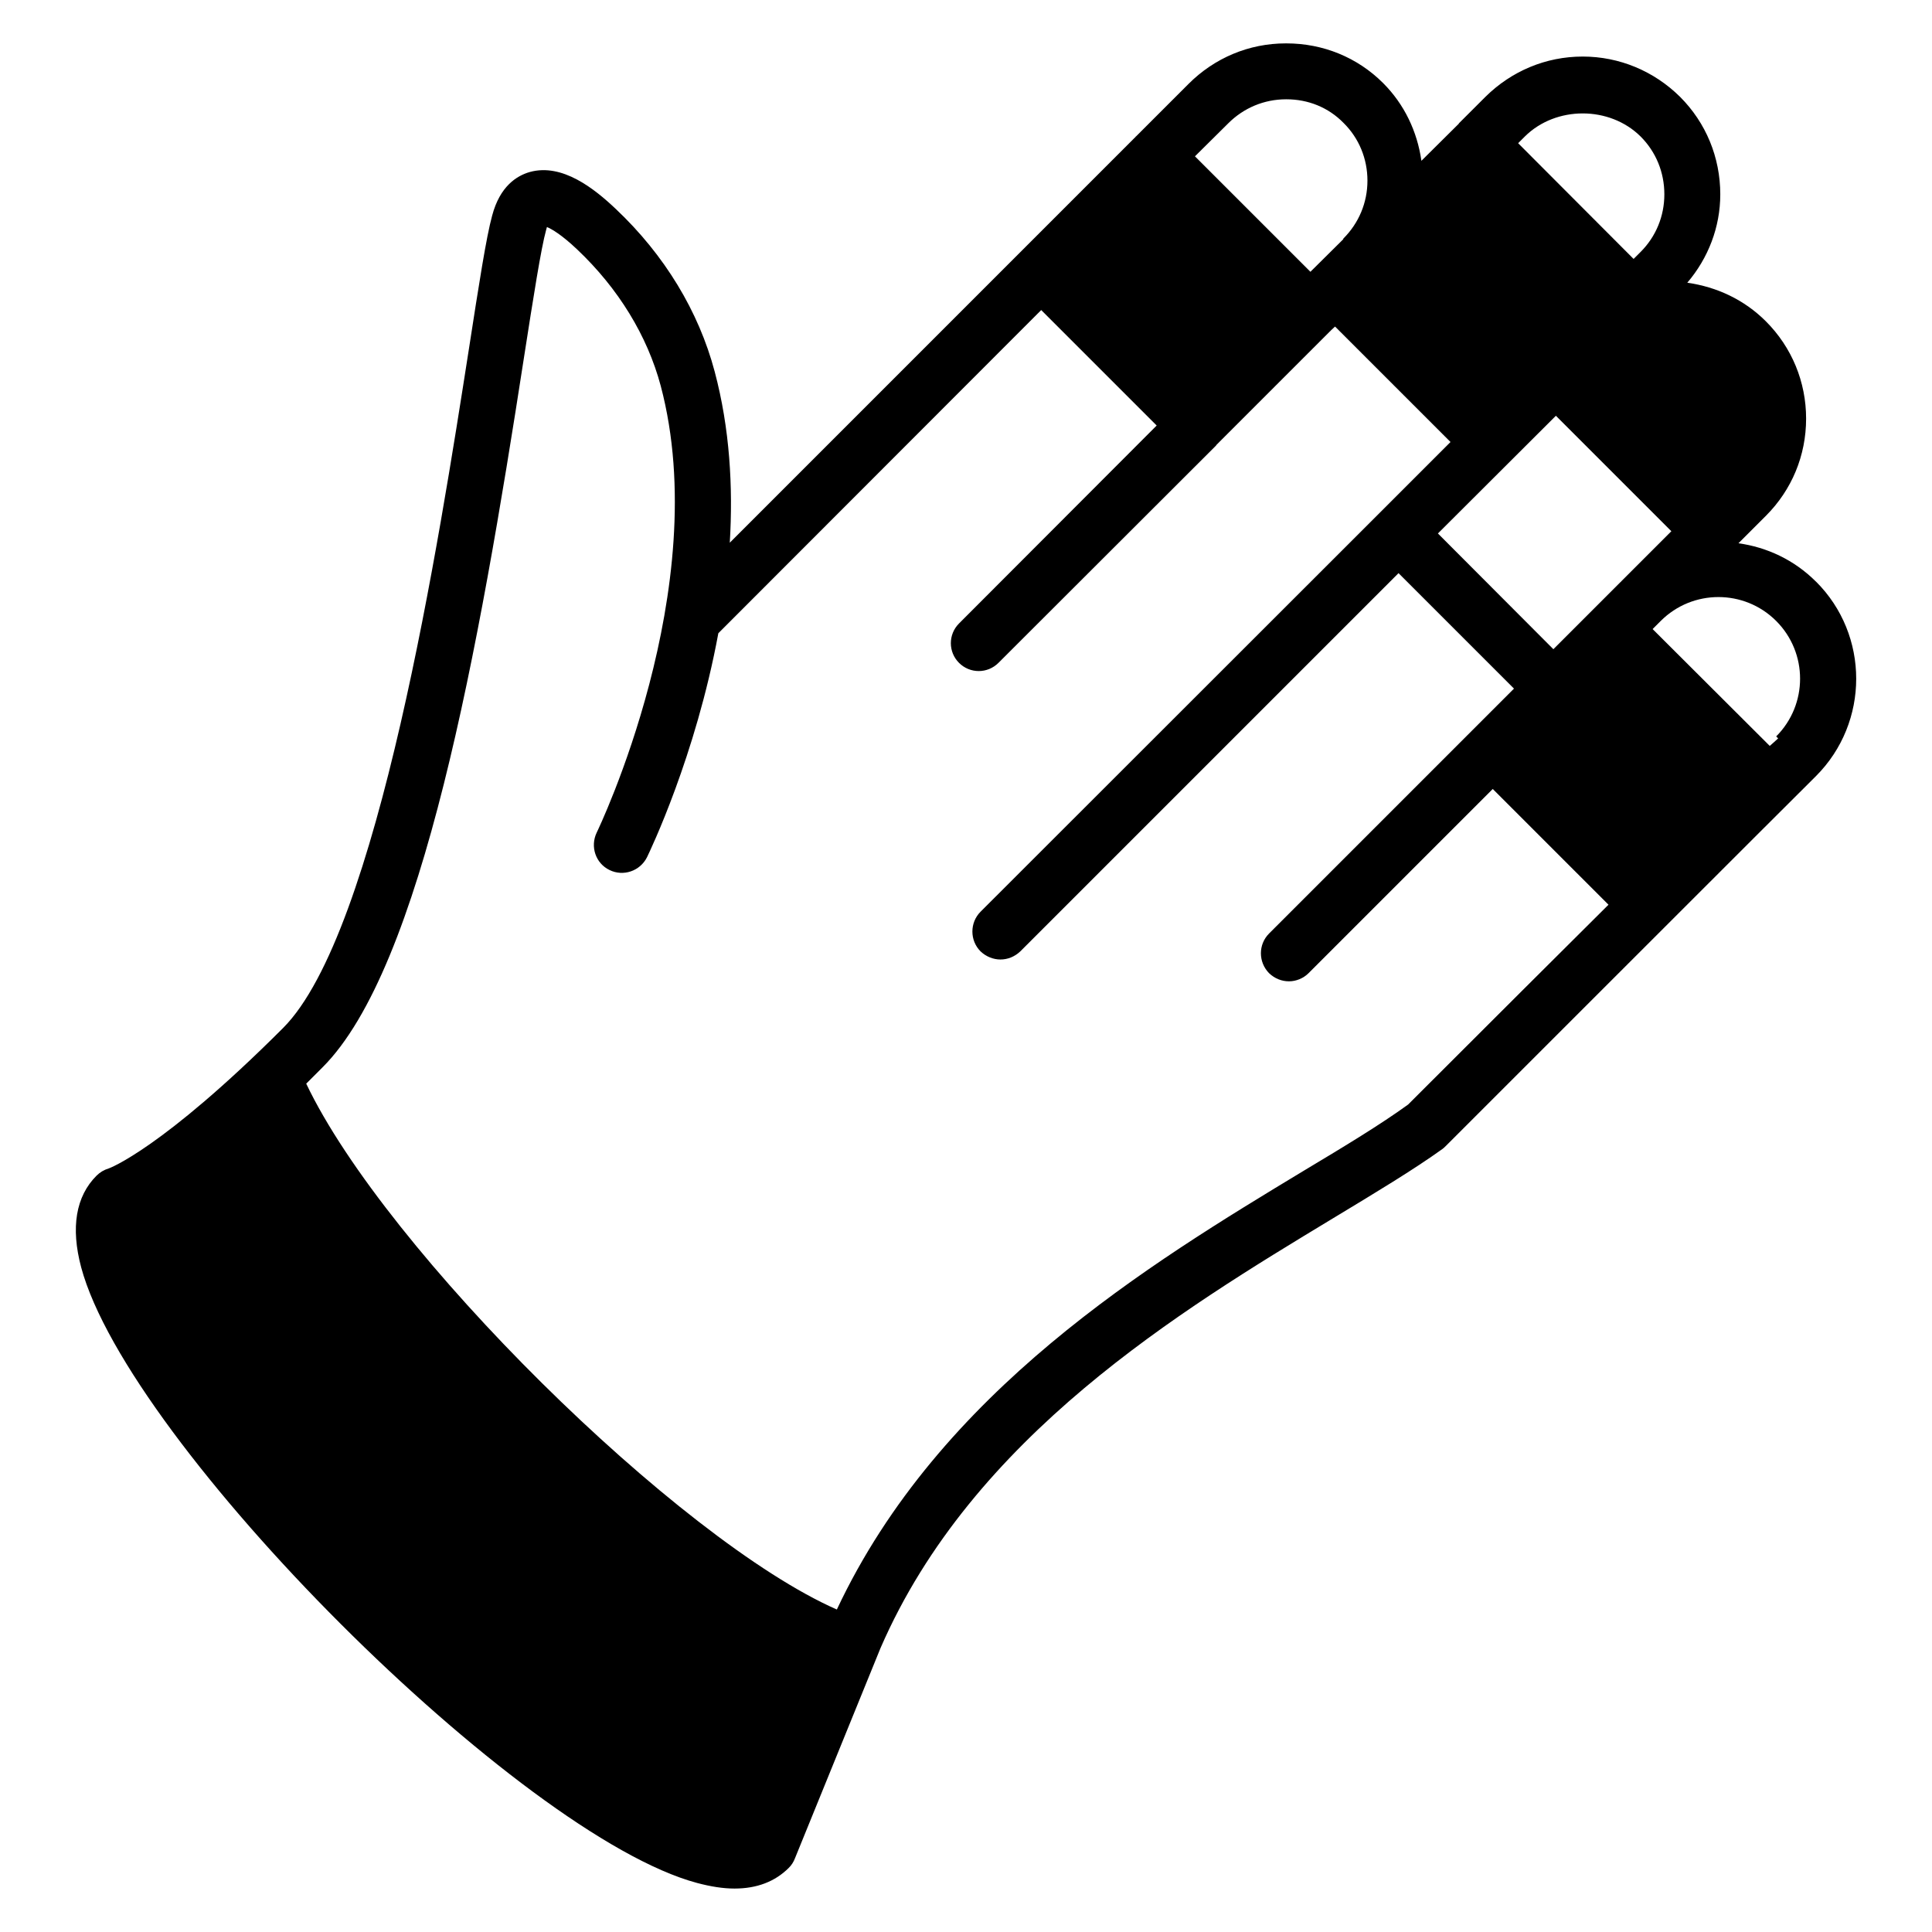 <?xml version="1.0" encoding="UTF-8"?>
<!-- Uploaded to: ICON Repo, www.svgrepo.com, Generator: ICON Repo Mixer Tools -->
<svg fill="#000000" width="800px" height="800px" version="1.1" viewBox="144 144 512 512" xmlns="http://www.w3.org/2000/svg">
 <path d="m625.23 298.12c-5.777-5.777-13.039-9.113-20.523-10.148l7.262-7.262c6.891-6.891 10.668-16.004 10.668-25.781 0-9.707-3.777-18.895-10.668-25.781-5.703-5.703-12.965-9.113-20.82-10.223 5.559-6.519 8.742-14.742 8.742-23.414 0-9.781-3.777-18.969-10.668-25.855-6.891-6.816-16.078-10.668-25.781-10.668-9.781 0-18.895 3.852-25.785 10.668l-7.039 7.031v0.074l-9.93 9.855c-1.113-7.781-4.519-14.965-10.148-20.598-6.816-6.816-15.93-10.52-25.637-10.52h-0.148c-9.781 0-18.895 3.852-25.785 10.742l-13.93 13.93h-0.074v0.074l-107.57 107.58c0.891-14.816 0-30.301-4-45.344-4.223-15.93-13.262-30.895-26.227-43.121-5.633-5.336-14.152-12.152-22.746-9.781-3.406 0.965-7.926 3.703-10 11.559-1.555 5.633-3.484 18.078-6.148 35.266-7.852 50.234-24.078 154.85-49.27 180.04-32.156 32.156-46.156 37.191-46.156 37.191-1.266 0.371-2.375 1.039-3.266 1.93-5.484 5.484-6.891 13.707-4.074 24.301 12.594 46.898 116.32 150.62 163.22 163.14 3.633 0.965 6.891 1.484 9.93 1.484 5.926 0 10.742-1.852 14.375-5.484 0.742-0.742 1.258-1.555 1.629-2.519l22.672-55.715c24.375-56.16 79.57-89.5 119.88-113.88 11.41-6.891 21.266-12.816 29.117-18.449 0.297-0.223 0.594-0.52 0.891-0.816 0 0 97.133-97.133 98.02-97.945 14.223-14.227 14.223-37.414-0.004-51.566zm-77.129-117.95c8.223-8.148 22.449-8.148 30.672 0 4.074 4.074 6.297 9.484 6.297 15.336 0 5.777-2.223 11.188-6.297 15.262l-1.852 1.852-30.598-30.672zm-78.609-3.484c4.078-4.074 9.484-6.371 15.34-6.371h0.07c5.777 0 11.113 2.148 15.113 6.223 4.148 4.074 6.371 9.559 6.371 15.336 0 5.852-2.297 11.262-6.371 15.336 0 0.074-0.074 0.148-0.074 0.223l-8.668 8.594-30.598-30.598zm47.641 260.05c-7.262 5.262-16.672 10.965-27.562 17.484-40.973 24.746-96.613 58.457-123.8 116.32-41.934-18.449-119.58-95.133-140.62-139.36l4.297-4.297c26.449-26.375 41.488-110.99 53.418-188.19 2.519-16.152 4.519-28.895 5.852-33.711 0.074-0.297 0.148-0.594 0.223-0.816 1.258 0.52 3.852 2 8 5.926 10.969 10.379 18.602 22.898 22.156 36.16 14.227 53.641-16.672 117.8-16.965 118.39-1.777 3.703-0.297 8.148 3.41 9.93 3.629 1.777 8.074 0.297 9.93-3.41 0.816-1.703 12.891-26.82 18.895-59.348l85.566-85.645 30.598 30.598-52.379 52.457c-2.891 2.891-2.891 7.559 0 10.445 2.891 2.891 7.559 2.891 10.445 0l57.566-57.492c0-0.074 0.074-0.074 0.148-0.148 0 0 0.074-0.074 0.074-0.148l30.008-30.008c0.074-0.074 0.148-0.074 0.148-0.148 0.074 0 0.074-0.074 0.148-0.148l1.113-1.039 30.598 30.598-19.039 19.043-105.5 105.43c-2.891 2.891-2.891 7.633 0 10.52 1.48 1.406 3.41 2.148 5.262 2.148 1.926 0 3.777-0.742 5.262-2.148l100.24-100.24 30.598 30.598-64.902 64.902c-2.891 2.891-2.891 7.559 0 10.52 1.48 1.406 3.336 2.148 5.262 2.148 1.852 0 3.777-0.742 5.188-2.148l48.824-48.824 30.672 30.672c-13.488 13.414-30.824 30.676-53.125 52.977zm56.531-138.62h-0.074l-17.93 17.93-30.598-30.672 31.266-31.191 30.598 30.598-13.262 13.262v0.074zm41.562 41.562c-0.594 0.594-1.406 1.258-2.223 2l-31.043-30.969 2.148-2.148c8.445-8.445 22.152-8.445 30.598 0 8.445 8.445 8.445 22.152 0 30.598z"/>
</svg>